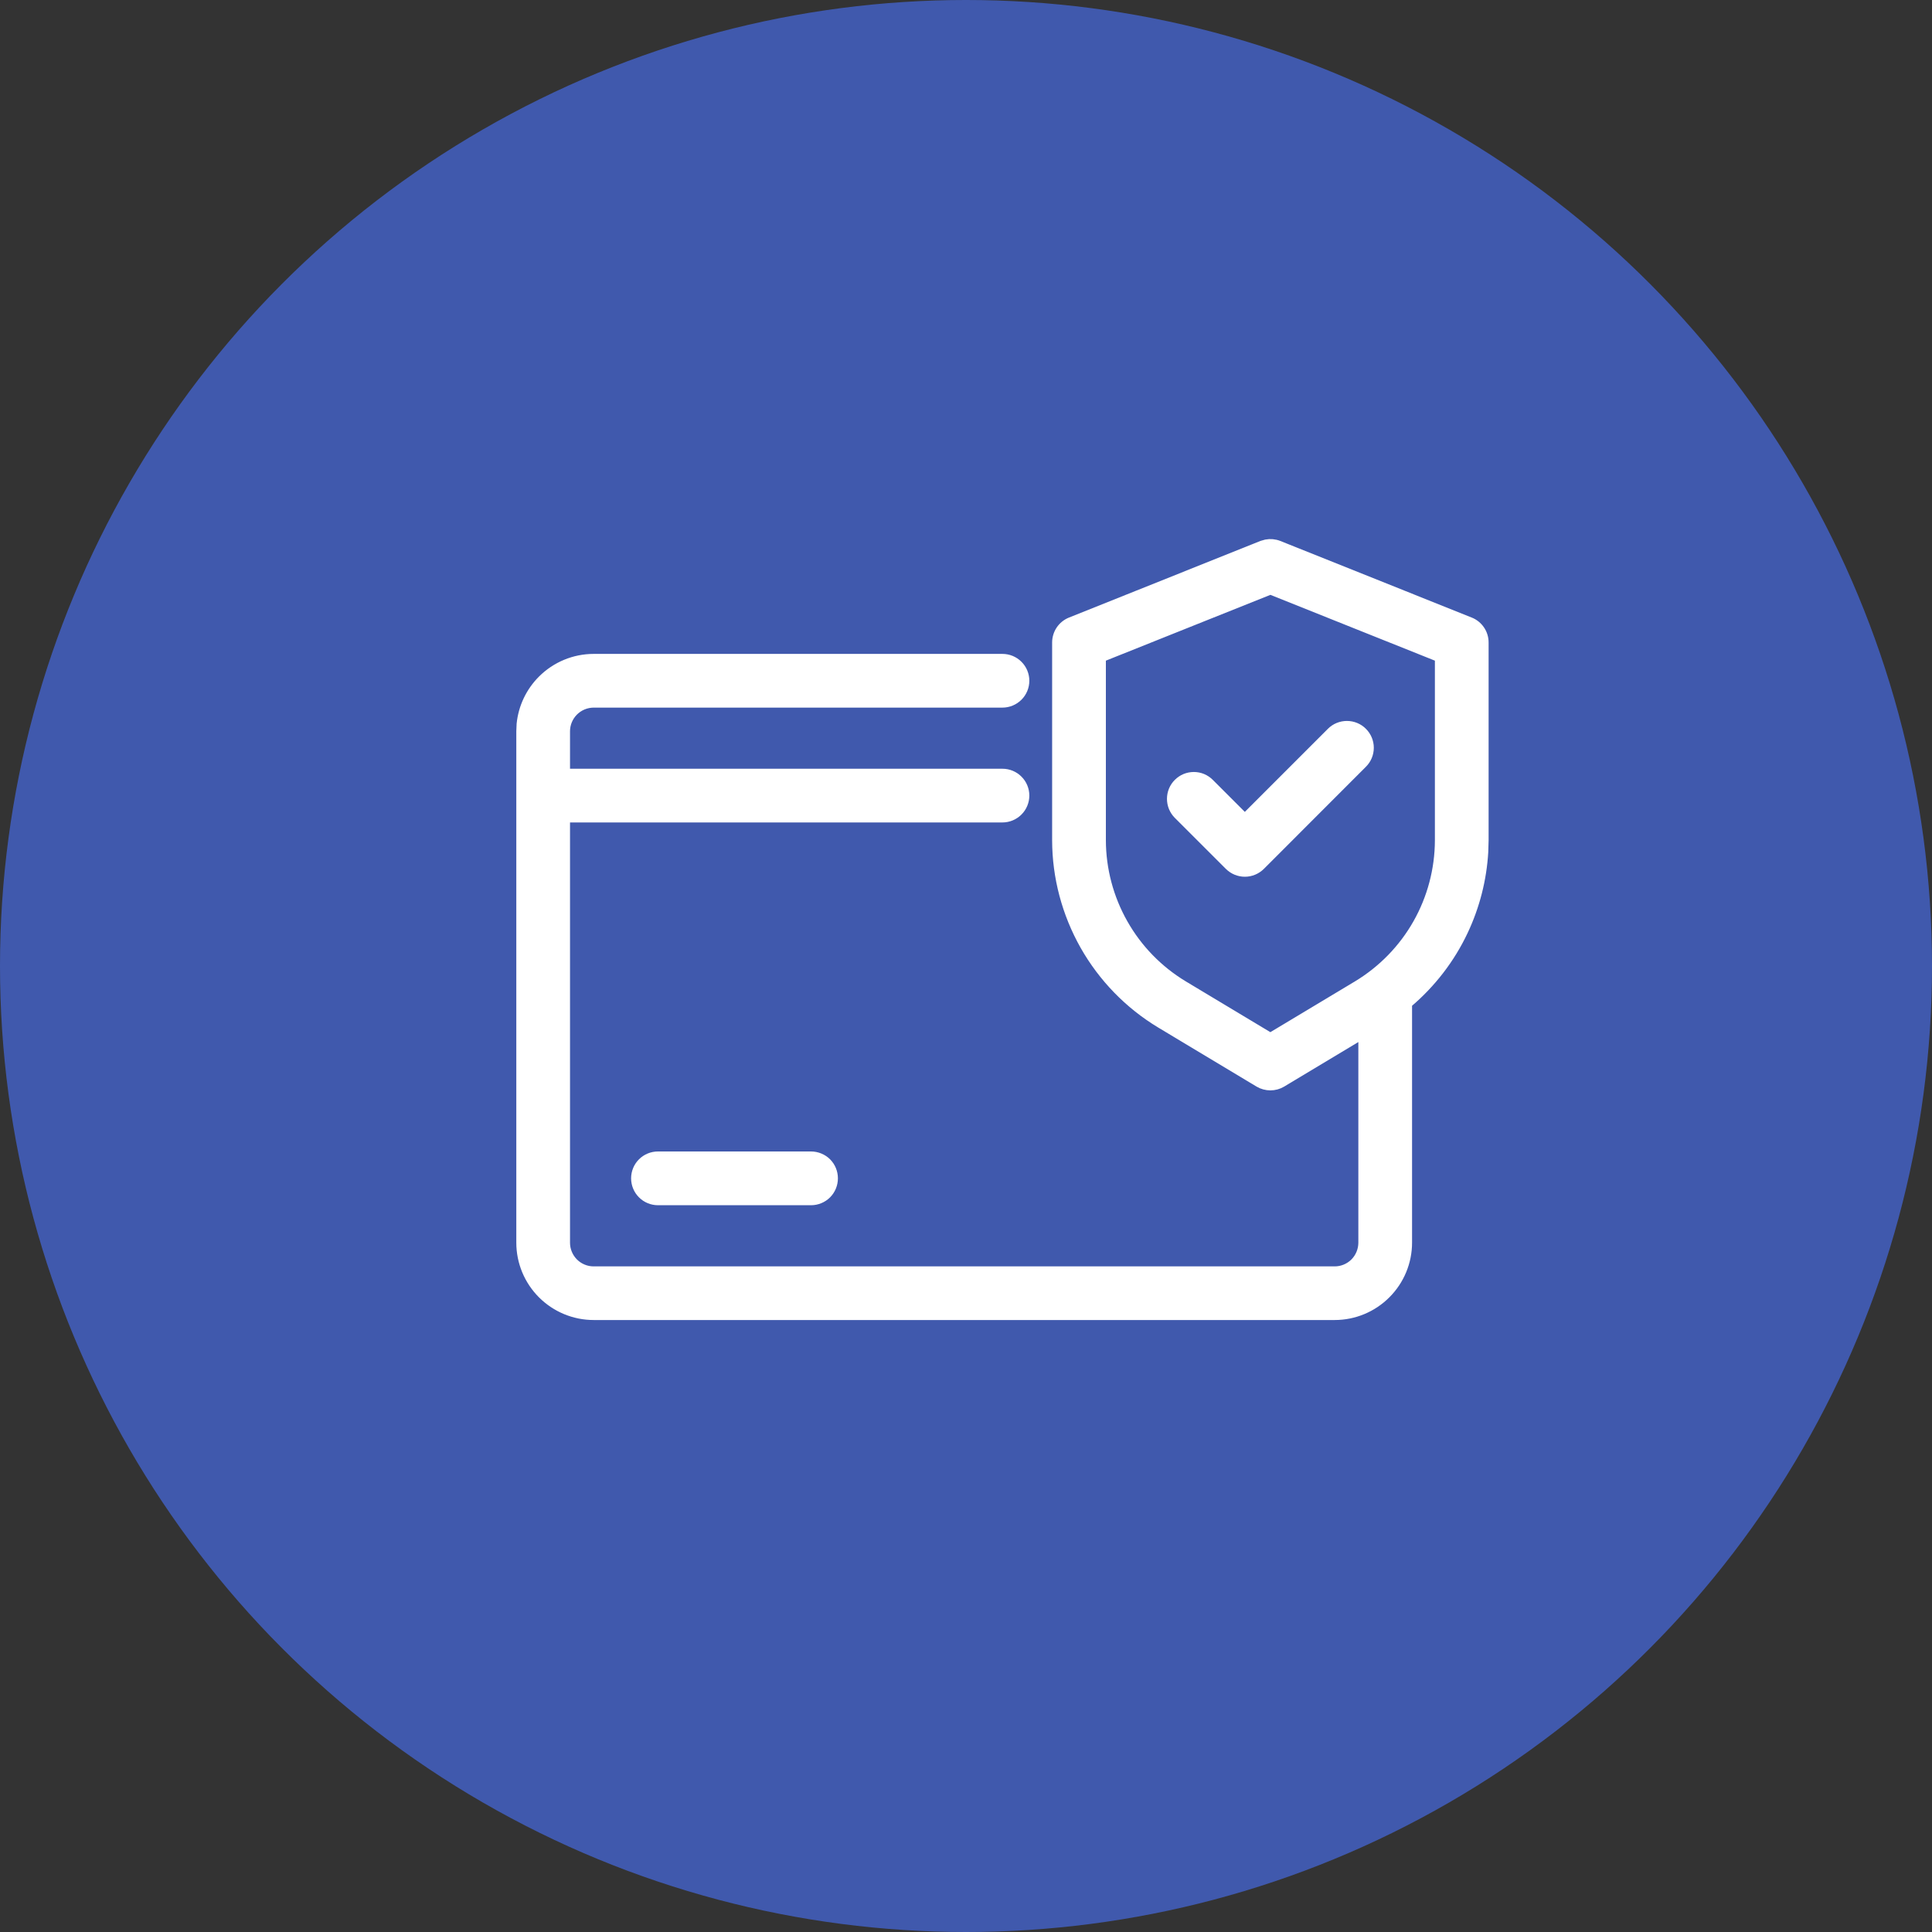 <?xml version="1.0" encoding="UTF-8"?> <svg xmlns="http://www.w3.org/2000/svg" width="50" height="50" viewBox="0 0 50 50" fill="none"><rect x="0" y="0" width="50" height="50" fill="#333333" stroke="none"/><circle cx="25" cy="25" r="25" fill="#4059AD"></circle><path d="M32.765 14.062C32.876 14.041 32.992 14.051 33.098 14.093L38.051 16.075C38.162 16.119 38.256 16.195 38.323 16.294C38.39 16.392 38.425 16.509 38.425 16.627V21.745L38.416 22.05C38.374 22.761 38.196 23.458 37.891 24.104C37.55 24.827 37.055 25.467 36.444 25.983V32.16C36.444 32.664 36.243 33.148 35.886 33.504C35.53 33.861 35.046 34.062 34.542 34.062H15.364C14.86 34.062 14.376 33.861 14.019 33.504C13.663 33.148 13.462 32.664 13.462 32.16V18.925L13.47 18.737C13.514 18.302 13.707 17.893 14.019 17.581C14.376 17.224 14.86 17.023 15.364 17.023H25.943C26.101 17.023 26.252 17.085 26.364 17.197C26.476 17.308 26.539 17.46 26.539 17.618C26.539 17.776 26.476 17.927 26.364 18.039C26.252 18.15 26.101 18.213 25.943 18.213H15.364C15.175 18.214 14.995 18.289 14.861 18.422C14.728 18.556 14.652 18.736 14.652 18.925V19.995H25.943C26.101 19.995 26.252 20.057 26.364 20.169C26.476 20.28 26.539 20.431 26.539 20.589C26.539 20.747 26.476 20.899 26.364 21.01C26.252 21.122 26.101 21.185 25.943 21.185H14.652V32.163C14.652 32.351 14.728 32.532 14.861 32.666C14.995 32.799 15.175 32.874 15.364 32.874H34.542C34.73 32.874 34.911 32.799 35.045 32.666C35.178 32.532 35.253 32.351 35.254 32.163V26.791L33.183 28.035C33.091 28.09 32.985 28.119 32.878 28.119C32.77 28.119 32.663 28.09 32.571 28.035L30.023 26.505C29.203 26.01 28.525 25.312 28.053 24.479C27.582 23.645 27.331 22.704 27.329 21.747V16.627C27.329 16.509 27.365 16.392 27.431 16.294C27.498 16.195 27.593 16.119 27.703 16.075L32.656 14.093L32.765 14.062ZM28.52 17.03V21.747C28.522 22.499 28.718 23.238 29.089 23.893C29.459 24.547 29.992 25.095 30.637 25.484L32.877 26.829L35.118 25.484C35.762 25.095 36.296 24.548 36.667 23.893C37.038 23.238 37.233 22.499 37.235 21.747V17.03L32.877 15.287L28.52 17.03Z" fill="white" stroke="white" stroke-width="0.2"></path><path d="M34.858 18.758C35.016 18.758 35.168 18.82 35.279 18.932C35.391 19.043 35.454 19.195 35.454 19.352C35.454 19.511 35.391 19.662 35.279 19.773L32.638 22.416C32.526 22.527 32.375 22.59 32.217 22.59C32.059 22.59 31.908 22.527 31.796 22.416L30.475 21.096C30.42 21.041 30.376 20.974 30.346 20.902C30.316 20.83 30.301 20.752 30.301 20.674C30.301 20.596 30.316 20.518 30.346 20.446C30.376 20.374 30.42 20.308 30.476 20.253C30.531 20.198 30.596 20.154 30.668 20.124C30.74 20.094 30.818 20.079 30.897 20.079C30.975 20.079 31.052 20.094 31.124 20.124C31.196 20.154 31.262 20.199 31.317 20.254L32.216 21.153L34.437 18.932C34.548 18.82 34.7 18.758 34.858 18.758Z" fill="white" stroke="white" stroke-width="0.2"></path><path d="M20.991 29.9C21.148 29.901 21.3 29.963 21.412 30.074C21.523 30.186 21.585 30.337 21.585 30.495C21.585 30.653 21.523 30.804 21.412 30.916C21.3 31.028 21.148 31.091 20.991 31.091H17.028C16.87 31.091 16.718 31.028 16.607 30.916C16.495 30.804 16.433 30.653 16.433 30.495C16.433 30.337 16.495 30.186 16.607 30.074C16.718 29.963 16.87 29.9 17.028 29.9H20.991Z" fill="white" stroke="white" stroke-width="0.2"></path></svg> 